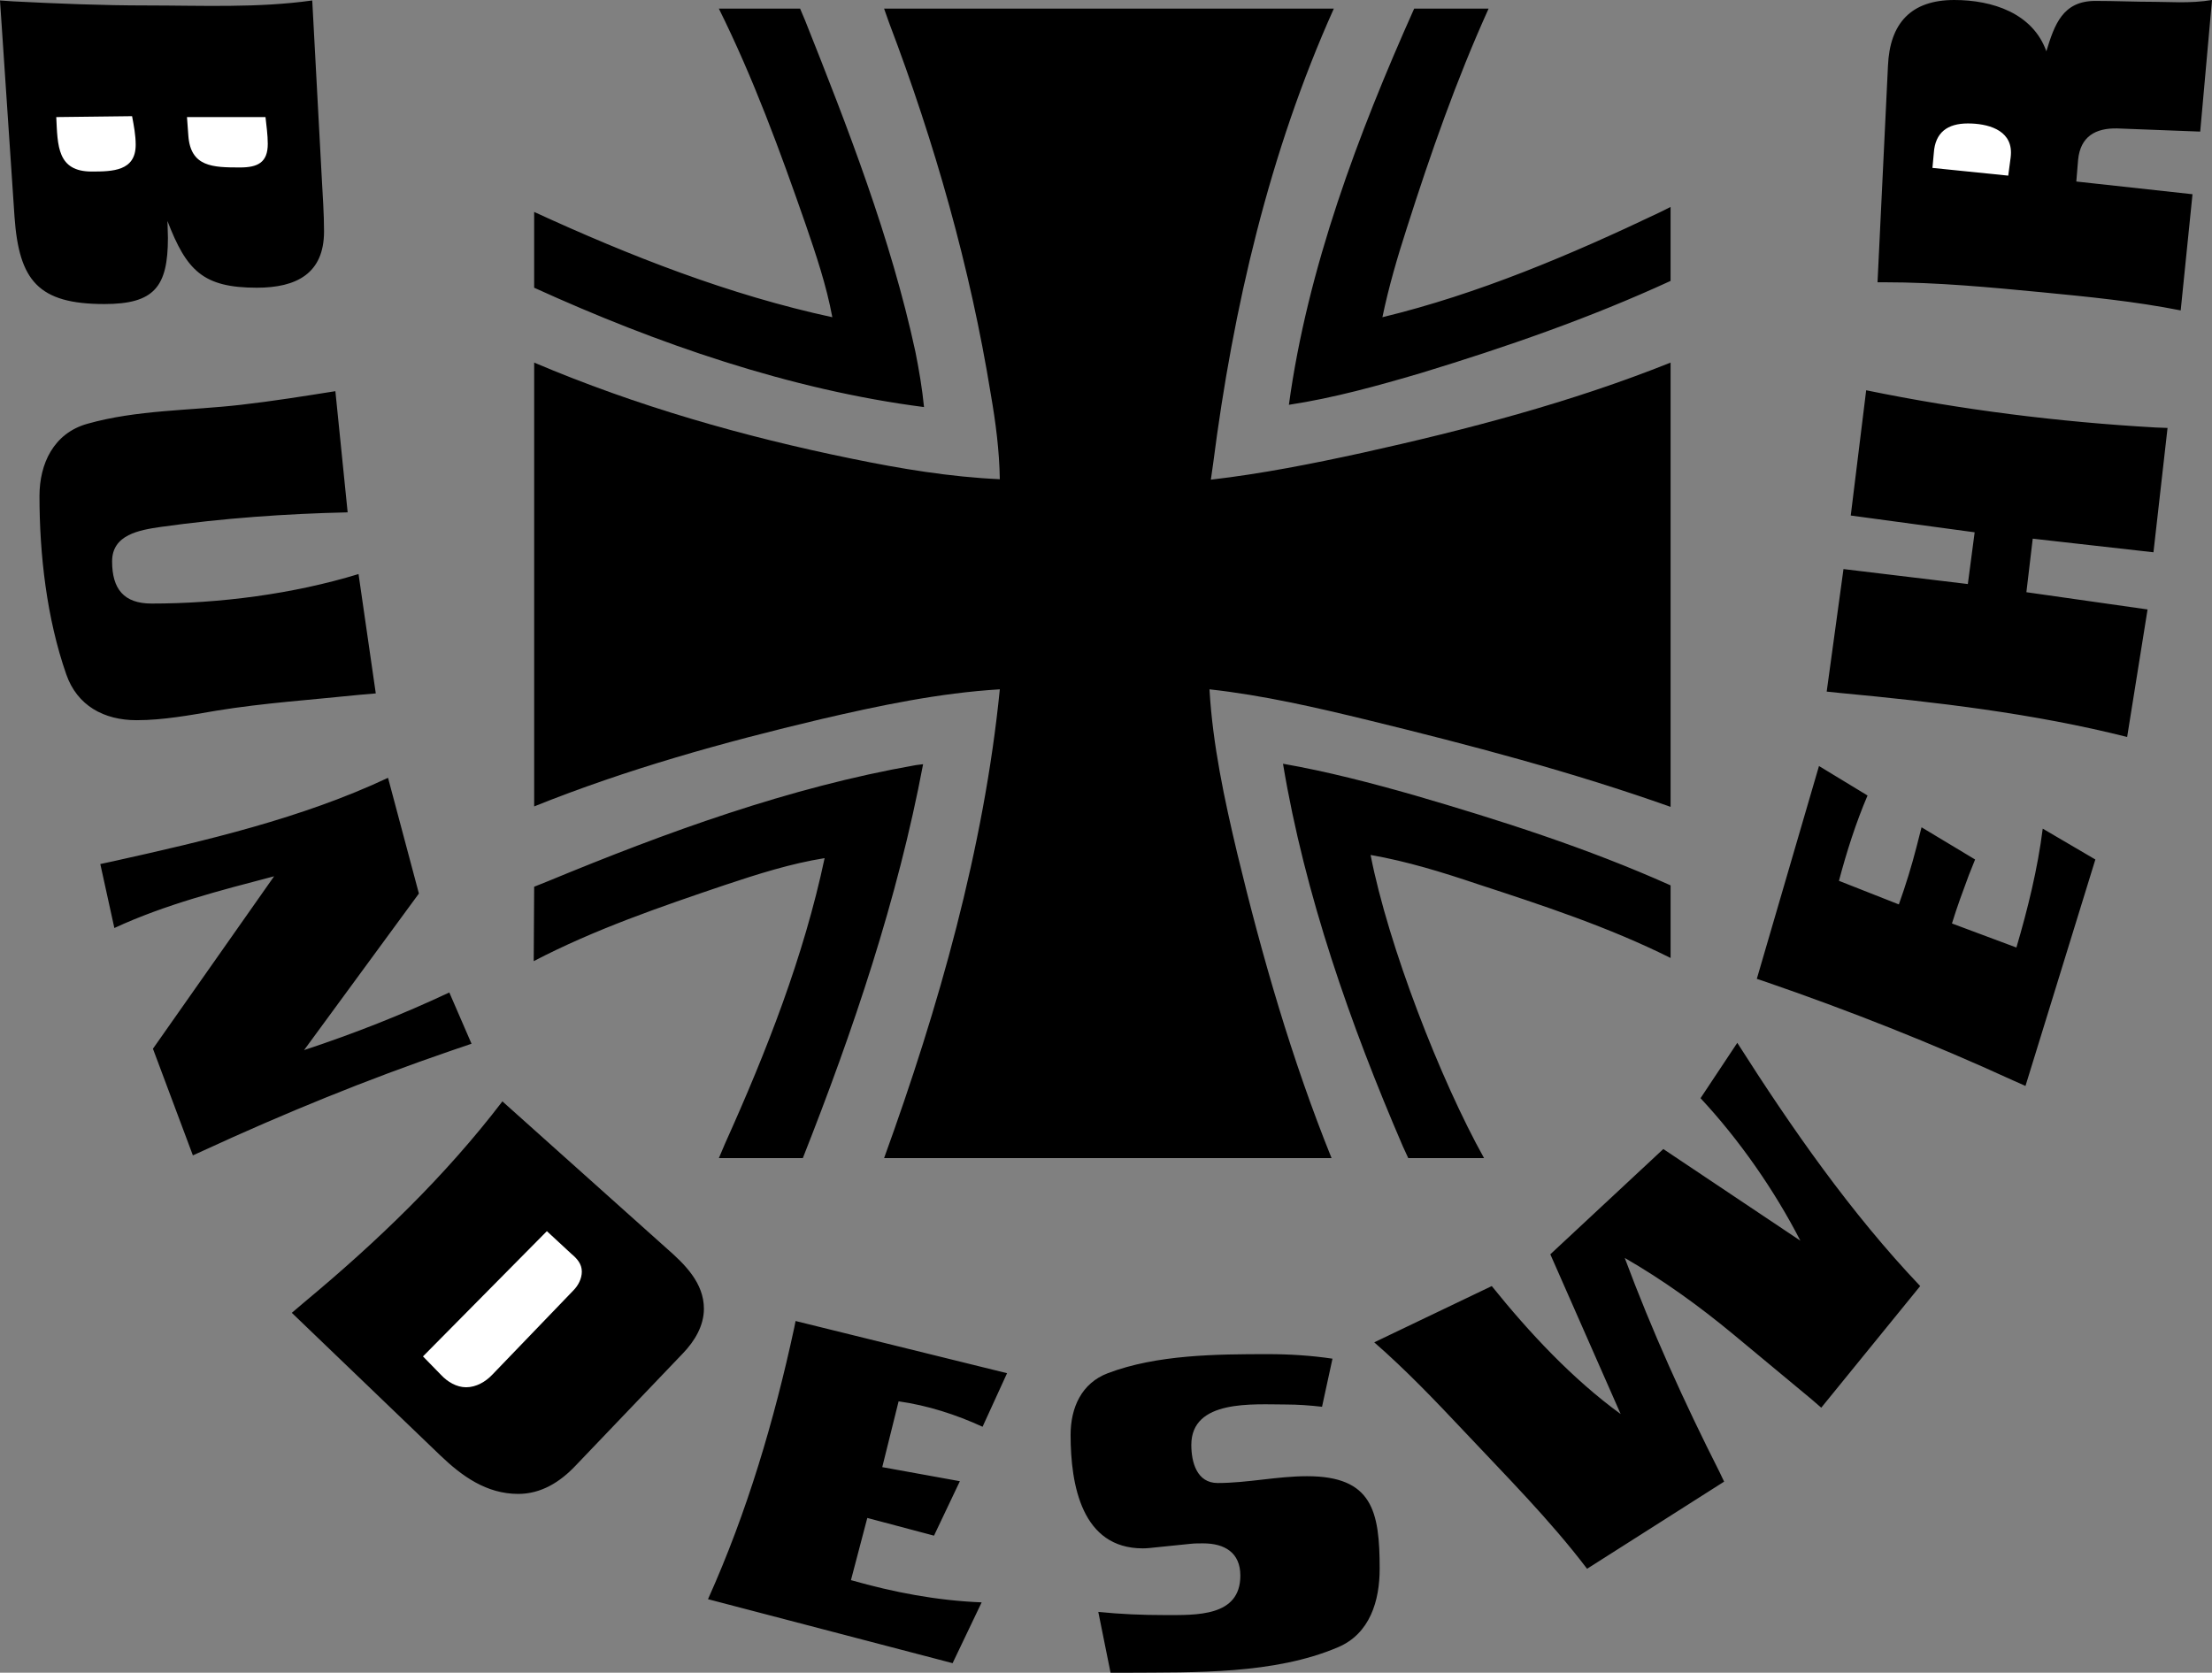 <svg xmlns="http://www.w3.org/2000/svg" width="487.398" height="368.602"><rect width="100%" height="100%" fill="#808080" stroke="none"/><path d="M220.3 151.902c-13.402.801-26.6 3.598-39.5 6.598-21.5 5.102-42.698 11-63.1 19.203v-97.8c22.6 9.597 46.1 16.3 70.1 21.199 10.7 2.199 21.5 4 32.5 4.5-.1-6.301-.902-12.5-2-18.801C213.8 59 205.899 31.3 195.899 5l-1.097-3.098h99.097c-14.199 31.598-22.199 66-26.597 100.301l-.5 3.5c11.199-1.3 22.3-3.5 33.3-5.902 23-5.098 46-11.098 68-19.899v97.899c-21.703-7.7-44.101-13.598-66.601-19.098-11.5-2.8-23.2-5.5-35-6.8.7 12.199 3.3 24.3 6.102 36.097 5.5 22.8 12 45.402 20.796 67.203h-98.597c12-33.101 22-68.203 25.5-103.3"/><path d="M181.7 189.102c-7.5 1.199-14.7 3.5-21.9 5.898-14.198 4.8-28.8 9.8-42.198 16.8l.097-16.398 3-1.199c26.102-10.8 53.2-20.703 81.102-25.601l1.597-.2c-5.597 29.7-15.398 58.7-26.5 86.801h-18.5l1.403-3.3c9.097-20.2 17.3-41.102 21.898-62.801m1.699-119.2c-1.296-7-3.597-13.8-5.898-20.5-5.602-16.101-11.5-32.199-19.102-47.5h17.903l1.097 2.598c9.403 23.602 18.903 48 24.301 73 .801 4 1.5 8.102 1.903 12.203-29.5-3.8-58.903-14-85.903-26.3v-16.7c21.102 9.7 43 18.297 65.7 23.2m121.203-.001c21.097-5.101 41.597-13.8 61.097-23.101l2.403-1.2v16.301c-17.801 8.2-36.301 14.598-55 20.301-9.5 2.797-19.204 5.5-29.102 7 4.102-30.101 15.3-59.8 27.602-87.3H328c-7.102 15.699-12.8 32-18 48.3-2.102 6.5-4 13-5.398 19.7M302 188.402c3.898 20 15.398 49.598 25 66.801h-16.7l-1.198-2.601c-11.5-26.7-21.602-55.399-26.403-84.301C292.4 170 302 172.5 311.5 175.203c19.2 5.598 38.3 11.7 56.602 19.899v16C354.5 204.3 339.898 199.5 325.5 194.8c-7.7-2.598-15.5-5-23.5-6.399M0 .102 2.898.3c9.801.5 19.602.902 29.403.902 12 0 24.5.598 36.5-1.101l2.097 39.101c.204 3.899.5 7.797.5 11.797 0 9.3-6.097 12.402-14.796 12.402-11.903 0-15.5-3.8-19.704-14.699 0 1.2.102 2.399.102 3.7C37 63.202 34 67 23 67 8.398 67 4.2 61.8 3.2 47.8L0 .103m73.898 86.1 2.704 26.7c-13.704.3-27.5 1.3-41.102 3.199-4.8.699-10.8 1.699-10.8 7.601 0 6.098 2.6 9.297 8.698 9.297 15 0 31.204-2.098 45.602-6.5l3.8 26.3-3.5.302c-10.5 1.101-21.198 1.8-31.6 3.5-5.802 1-11.802 2.101-17.598 2.101-7.204 0-13.102-3.203-15.5-10.101C10.3 136.3 8.699 122.203 8.699 109.3c0-7.098 3.102-13.801 10.5-15.899 10.903-3.101 22.7-2.902 33.903-4.199 7-.8 13.898-1.902 20.796-3m11.602 85.2 6.8 25.5-25.3 34.5c10.898-3.601 21.602-7.8 32-12.699L103.898 230l-4.398 1.5c-18.7 6.402-36.8 13.8-54.8 22.102l-2.2 1-8.8-23.5 26.698-38c-11.796 3.101-24 6.199-35.199 11.398l-3.097-14.098 2.796-.601c20.301-4.5 41.704-9.5 60.602-18.399M64.3 289.3 67 287c16-13.297 31.102-27.797 43.7-44.297l36.198 32.399c4 3.5 8.204 7.601 8.204 13.3 0 3.7-2 7.098-4.602 9.801L126.8 323c-3.402 3.602-7.6 6.203-12.6 6.203-7 0-12.4-3.902-17.2-8.5l-32.7-31.402m91.7 63.101c8.602-19.101 14.602-39.402 19-59.8l.3-1.5 46.598 11.5-5.398 11.8c-5.898-2.699-12.102-4.699-18.5-5.601l-3.602 14.5 17.102 3.101-5.7 12-14.698-3.902-3.602 13.703c9.5 2.7 18.898 4.5 28.8 4.899l-6.402 13.398L156 352.402m88.7 16.2-2.7-13.399c4.898.5 9.7.7 14.602.7 7 0 16.699.398 16.699-8.7 0-5.101-3.5-7.101-8.2-7.101-1 0-1.902 0-2.8.101L254.5 341c-.898.102-1.8.203-2.7.203-13.402 0-15.902-13.902-15.902-25 0-6 2.403-11.402 8.204-13.601 10.796-4.102 24-4.2 35.296-4.2 4.704 0 9.5.301 14.204 1L291.3 310c-2.602-.297-5.301-.5-7.903-.5-7.199 0-20.898-1.2-20.898 8.902 0 3.801 1.2 8.399 5.8 8.399 6.598 0 13.098-1.5 19.7-1.5 14.398 0 16 7.699 16 20.402 0 7-2.102 14.297-9.2 17.297-14.1 6-31.5 5.5-46.5 5.602h-3.6M302.8 295.8l25.9-12.398c8.198 10.2 17.8 20.5 28.402 28.2l-15.5-35.2 24.898-23.199 30.2 20.2c-5.7-11.102-13.5-22.301-22-31.403l8.1-12.2c11.9 18.7 25 37.5 40.302 53.602L401.3 310.203l-2.2-1.902L382 294.1c-7.602-6.3-15.5-12-24-16.898 6 16.098 13.102 31.797 20.898 47.2l1 2.097-30.199 19.203c-8.199-10.8-17.898-20.5-27.097-30.3-6.403-6.801-12.801-13.5-19.801-19.602M446.3 239.3l-2.698-1.198c-17.903-8.2-36.102-15.399-54.704-21.801l-1.796-.598 13.699-46.902 10.699 6.5c-2.602 6.101-4.602 12.402-6.3 18.8l13.198 5.2c1.5-4.2 2.801-8.399 3.903-12.7l1.097-4.3 11.801 7.101-1.398 3.5c-1.301 3.5-2.602 7-3.7 10.598l14.2 5.3c2.5-8.5 4.699-17.398 5.8-26.198l11.598 6.8-15.398 49.899m22.399-76.899c-20.598-5.199-42.098-7.699-63.302-9.699l-2.898-.3 3.7-27 27.402 3.3 1.5-11.402-27.301-3.7L411.199 86c20.903 4.3 42.5 7 63.801 8.203l2.602.098-3.102 27.402-26.602-3L446.5 130.5l26.7 3.8-4.5 28.102m11.8-94c-10.102-2-20.3-3-30.602-4-11.5-1.101-23-2.199-34.597-2.199h-1.602L416 14.5c.398-9.398 5.102-14.5 14.602-14.5 8.398 0 17.296 2.902 20.296 11.3C452.7 5.403 454.5.204 461.7.204c4.403 0 8.801.2 13.2.2l5.3.097c2.5 0 4.801-.098 7.2-.5L484.8 29l-18.301-.7c-4.8-.097-8.102 1.802-8.602 6.903L457.5 40l25.602 2.8-2.602 25.602"/><path fill="#fff" d="M12.398 25.8c.301 6.302.204 12 7.801 12 4.602 0 9.7-.097 9.7-5.898 0-2.101-.399-4.199-.797-6.3l-16.704.199M41.2 25.8l.3 4.102c.5 6.899 5.398 7 11.398 7 3.903 0 6.102-1.101 6.102-5.199 0-2-.3-4-.5-5.902H41.2m52 273.101 4 4.098c1.402 1.5 3.402 2.703 5.5 2.703 2.198 0 4.3-1.203 5.8-2.8l17.8-18.5c1.098-1.102 1.9-2.602 1.9-4.2 0-1.703-1.098-2.902-2.302-3.902l-5.398-5-27.3 27.601M442.5 38.703l.398-3c.102-.703.204-1.402.204-2.101 0-5.102-5.301-6.399-9.5-6.399-4.5 0-7.204 2-7.5 6.5L425.8 37l16.699 1.703"/></svg>
